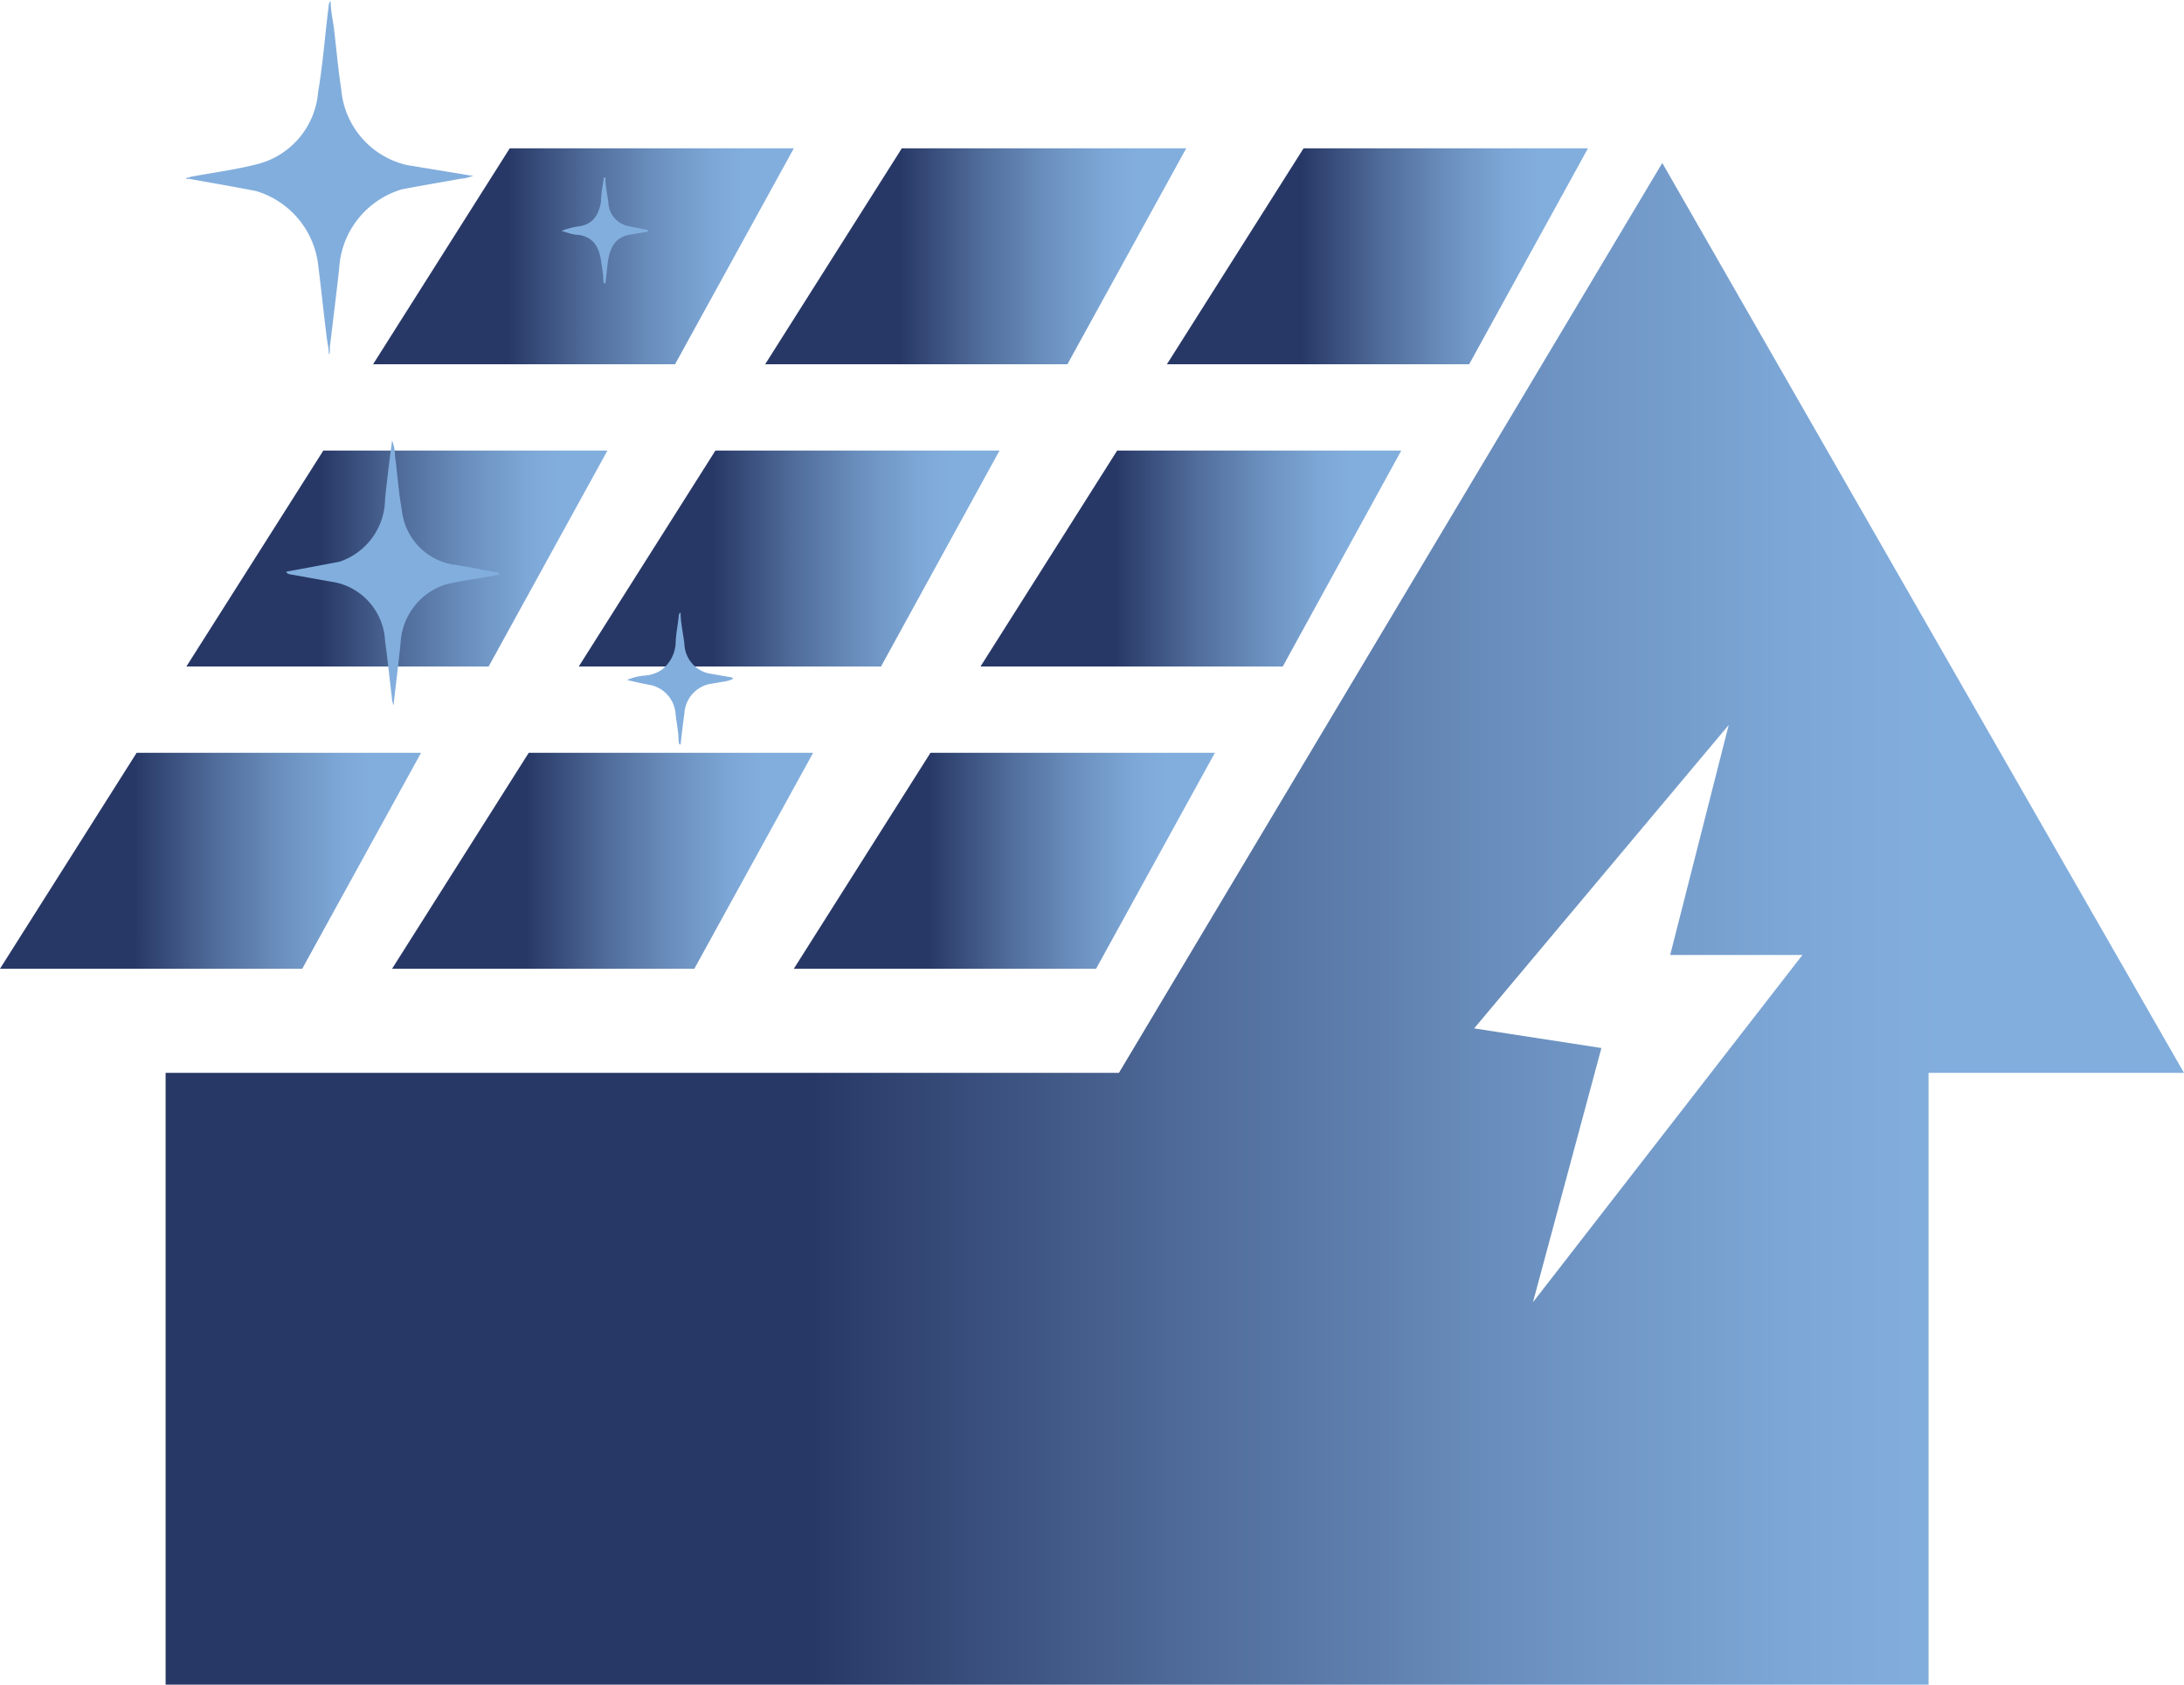 <?xml version="1.0" encoding="UTF-8"?> <svg xmlns="http://www.w3.org/2000/svg" xmlns:xlink="http://www.w3.org/1999/xlink" viewBox="0 0 74.64 57.58"><defs><style>.cls-1{fill:url(#Naamloos_verloop_17);}.cls-2{fill:url(#Naamloos_verloop_17-2);}.cls-3{fill:url(#Naamloos_verloop_17-3);}.cls-4{fill:url(#Naamloos_verloop_17-4);}.cls-5{fill:url(#Naamloos_verloop_17-5);}.cls-6{fill:url(#Naamloos_verloop_17-6);}.cls-7{fill:url(#Naamloos_verloop_17-7);}.cls-8{fill:url(#Naamloos_verloop_17-8);}.cls-9{fill:url(#Naamloos_verloop_17-9);}.cls-10{fill:url(#Naamloos_verloop_17-10);}.cls-11{fill:url(#Naamloos_verloop_17-11);}.cls-12{fill:#82aedd;}</style><linearGradient id="Naamloos_verloop_17" y1="29.42" x2="14.39" y2="29.42" gradientUnits="userSpaceOnUse"><stop offset="0.32" stop-color="#283866"></stop><stop offset="0.33" stop-color="#2a3b69"></stop><stop offset="0.51" stop-color="#506c9a"></stop><stop offset="0.67" stop-color="#6b90bf"></stop><stop offset="0.8" stop-color="#7ca6d5"></stop><stop offset="0.88" stop-color="#82aedd"></stop></linearGradient><linearGradient id="Naamloos_verloop_17-2" x1="38.24" y1="34.65" x2="48.57" y2="34.65" xlink:href="#Naamloos_verloop_17"></linearGradient><linearGradient id="Naamloos_verloop_17-3" x1="13.4" y1="29.42" x2="27.79" y2="29.42" xlink:href="#Naamloos_verloop_17"></linearGradient><linearGradient id="Naamloos_verloop_17-4" x1="27.13" y1="29.42" x2="41.52" y2="29.42" xlink:href="#Naamloos_verloop_17"></linearGradient><linearGradient id="Naamloos_verloop_17-5" x1="6.37" y1="19.09" x2="20.76" y2="19.09" xlink:href="#Naamloos_verloop_17"></linearGradient><linearGradient id="Naamloos_verloop_17-6" x1="19.78" y1="19.09" x2="34.16" y2="19.09" xlink:href="#Naamloos_verloop_17"></linearGradient><linearGradient id="Naamloos_verloop_17-7" x1="33.51" y1="19.09" x2="47.89" y2="19.09" xlink:href="#Naamloos_verloop_17"></linearGradient><linearGradient id="Naamloos_verloop_17-8" x1="12.75" y1="8.76" x2="27.13" y2="8.76" xlink:href="#Naamloos_verloop_17"></linearGradient><linearGradient id="Naamloos_verloop_17-9" x1="26.15" y1="8.76" x2="40.54" y2="8.76" xlink:href="#Naamloos_verloop_17"></linearGradient><linearGradient id="Naamloos_verloop_17-10" x1="39.88" y1="8.76" x2="54.27" y2="8.76" xlink:href="#Naamloos_verloop_17"></linearGradient><linearGradient id="Naamloos_verloop_17-11" x1="5.66" y1="31.57" x2="74.64" y2="31.57" xlink:href="#Naamloos_verloop_17"></linearGradient></defs><g id="Layer_2" data-name="Layer 2"><g id="Laag_1" data-name="Laag 1"><polygon class="cls-1" points="0 33.11 10.33 33.11 14.39 25.73 4.67 25.73 0 33.11"></polygon><polyline class="cls-2" points="42.91 30.96 38.24 38.34 48.57 38.34"></polyline><polygon class="cls-3" points="13.4 33.11 23.73 33.11 27.79 25.73 18.07 25.73 13.4 33.11"></polygon><polygon class="cls-4" points="27.13 33.11 37.46 33.11 41.52 25.73 31.8 25.73 27.13 33.11"></polygon><polygon class="cls-5" points="6.37 22.78 16.7 22.78 20.76 15.4 11.05 15.4 6.37 22.78"></polygon><polygon class="cls-6" points="19.78 22.78 30.11 22.78 34.16 15.4 24.45 15.4 19.78 22.78"></polygon><polygon class="cls-7" points="33.51 22.78 43.84 22.78 47.89 15.4 38.18 15.4 33.51 22.78"></polygon><polygon class="cls-8" points="12.75 12.45 23.07 12.45 27.13 5.07 17.42 5.07 12.75 12.45"></polygon><polygon class="cls-9" points="26.15 12.45 36.48 12.45 40.54 5.07 30.82 5.07 26.15 12.45"></polygon><polygon class="cls-10" points="39.88 12.45 50.21 12.45 54.27 5.07 44.55 5.07 39.88 12.45"></polygon><path class="cls-11" d="M56.81,5.57,38.24,36.67H5.66V57.58H65.91V36.67h8.73ZM52.39,44.51l2.34-8.69-4.35-.67,8.7-10.37-2,7.86h4.52Z"></path><path class="cls-12" d="M11.24,12.12c0-.21-.06-.43-.08-.64-.1-.79-.18-1.58-.28-2.37A3,3,0,0,0,8.75,6.53c-.76-.15-1.53-.28-2.3-.42a.08.08,0,0,1-.08,0c0-.08.07,0,.11-.06.79-.15,1.6-.25,2.39-.46a2.77,2.77,0,0,0,2-2.43c.17-1,.24-2,.36-2.93a.29.29,0,0,1,.07-.2c0,.34.08.66.12,1,.08.68.14,1.37.24,2A2.91,2.91,0,0,0,13.9,5.64L16.09,6l.09,0a1.29,1.29,0,0,1-.44.11c-.66.12-1.32.23-2,.36a3,3,0,0,0-2.15,2.73c-.1.89-.21,1.78-.32,2.68a1.13,1.13,0,0,1,0,.18Z"></path><path class="cls-12" d="M9.78,19.54l.92-.17.9-.17a2.28,2.28,0,0,0,1.56-2.15c.07-.66.15-1.32.24-2a1.58,1.58,0,0,1,.1.52c.08.61.12,1.24.23,1.84a2.12,2.12,0,0,0,1.71,1.88c.52.07,1,.18,1.56.28,0,0,0,0,.09.06l-.63.12c-.42.07-.85.13-1.27.24a2.22,2.22,0,0,0-1.5,2c-.07.67-.15,1.33-.23,2,0,0,0,.06,0,.12a.65.65,0,0,1-.07-.29c-.08-.64-.14-1.28-.23-1.91a2.15,2.15,0,0,0-1.68-2l-1.57-.28S9.81,19.62,9.78,19.54Z"></path><path class="cls-12" d="M23.26,20.93c0,.37.09.73.13,1.08a1.07,1.07,0,0,0,.8,1l.74.13s.09,0,.13.06a1.25,1.25,0,0,1-.41.11l-.45.08a1.09,1.09,0,0,0-.81,1c-.05.35-.09.69-.13,1.06-.07,0-.06-.1-.07-.15,0-.3-.07-.59-.1-.88a1.09,1.09,0,0,0-.83-1c-.28-.05-.55-.11-.83-.18a1.94,1.94,0,0,1,.62-.15,1.19,1.19,0,0,0,.57-.2,1.25,1.25,0,0,0,.47-.87c0-.3.07-.61.1-.91C23.2,21,23.19,21,23.26,20.93Z"></path><path class="cls-12" d="M20.69,6.06c0,.28.06.56.1.84a.86.86,0,0,0,.69.83l.66.13v.06l-.6.1c-.44.07-.67.34-.76.89l-.09.78c-.07,0-.06-.06-.07-.1,0-.23-.05-.46-.08-.69-.08-.53-.32-.8-.75-.87-.2,0-.4-.08-.6-.14a2.91,2.91,0,0,1,.63-.16c.41-.07.64-.34.72-.84,0-.27.06-.55.1-.83Z"></path></g></g></svg> 